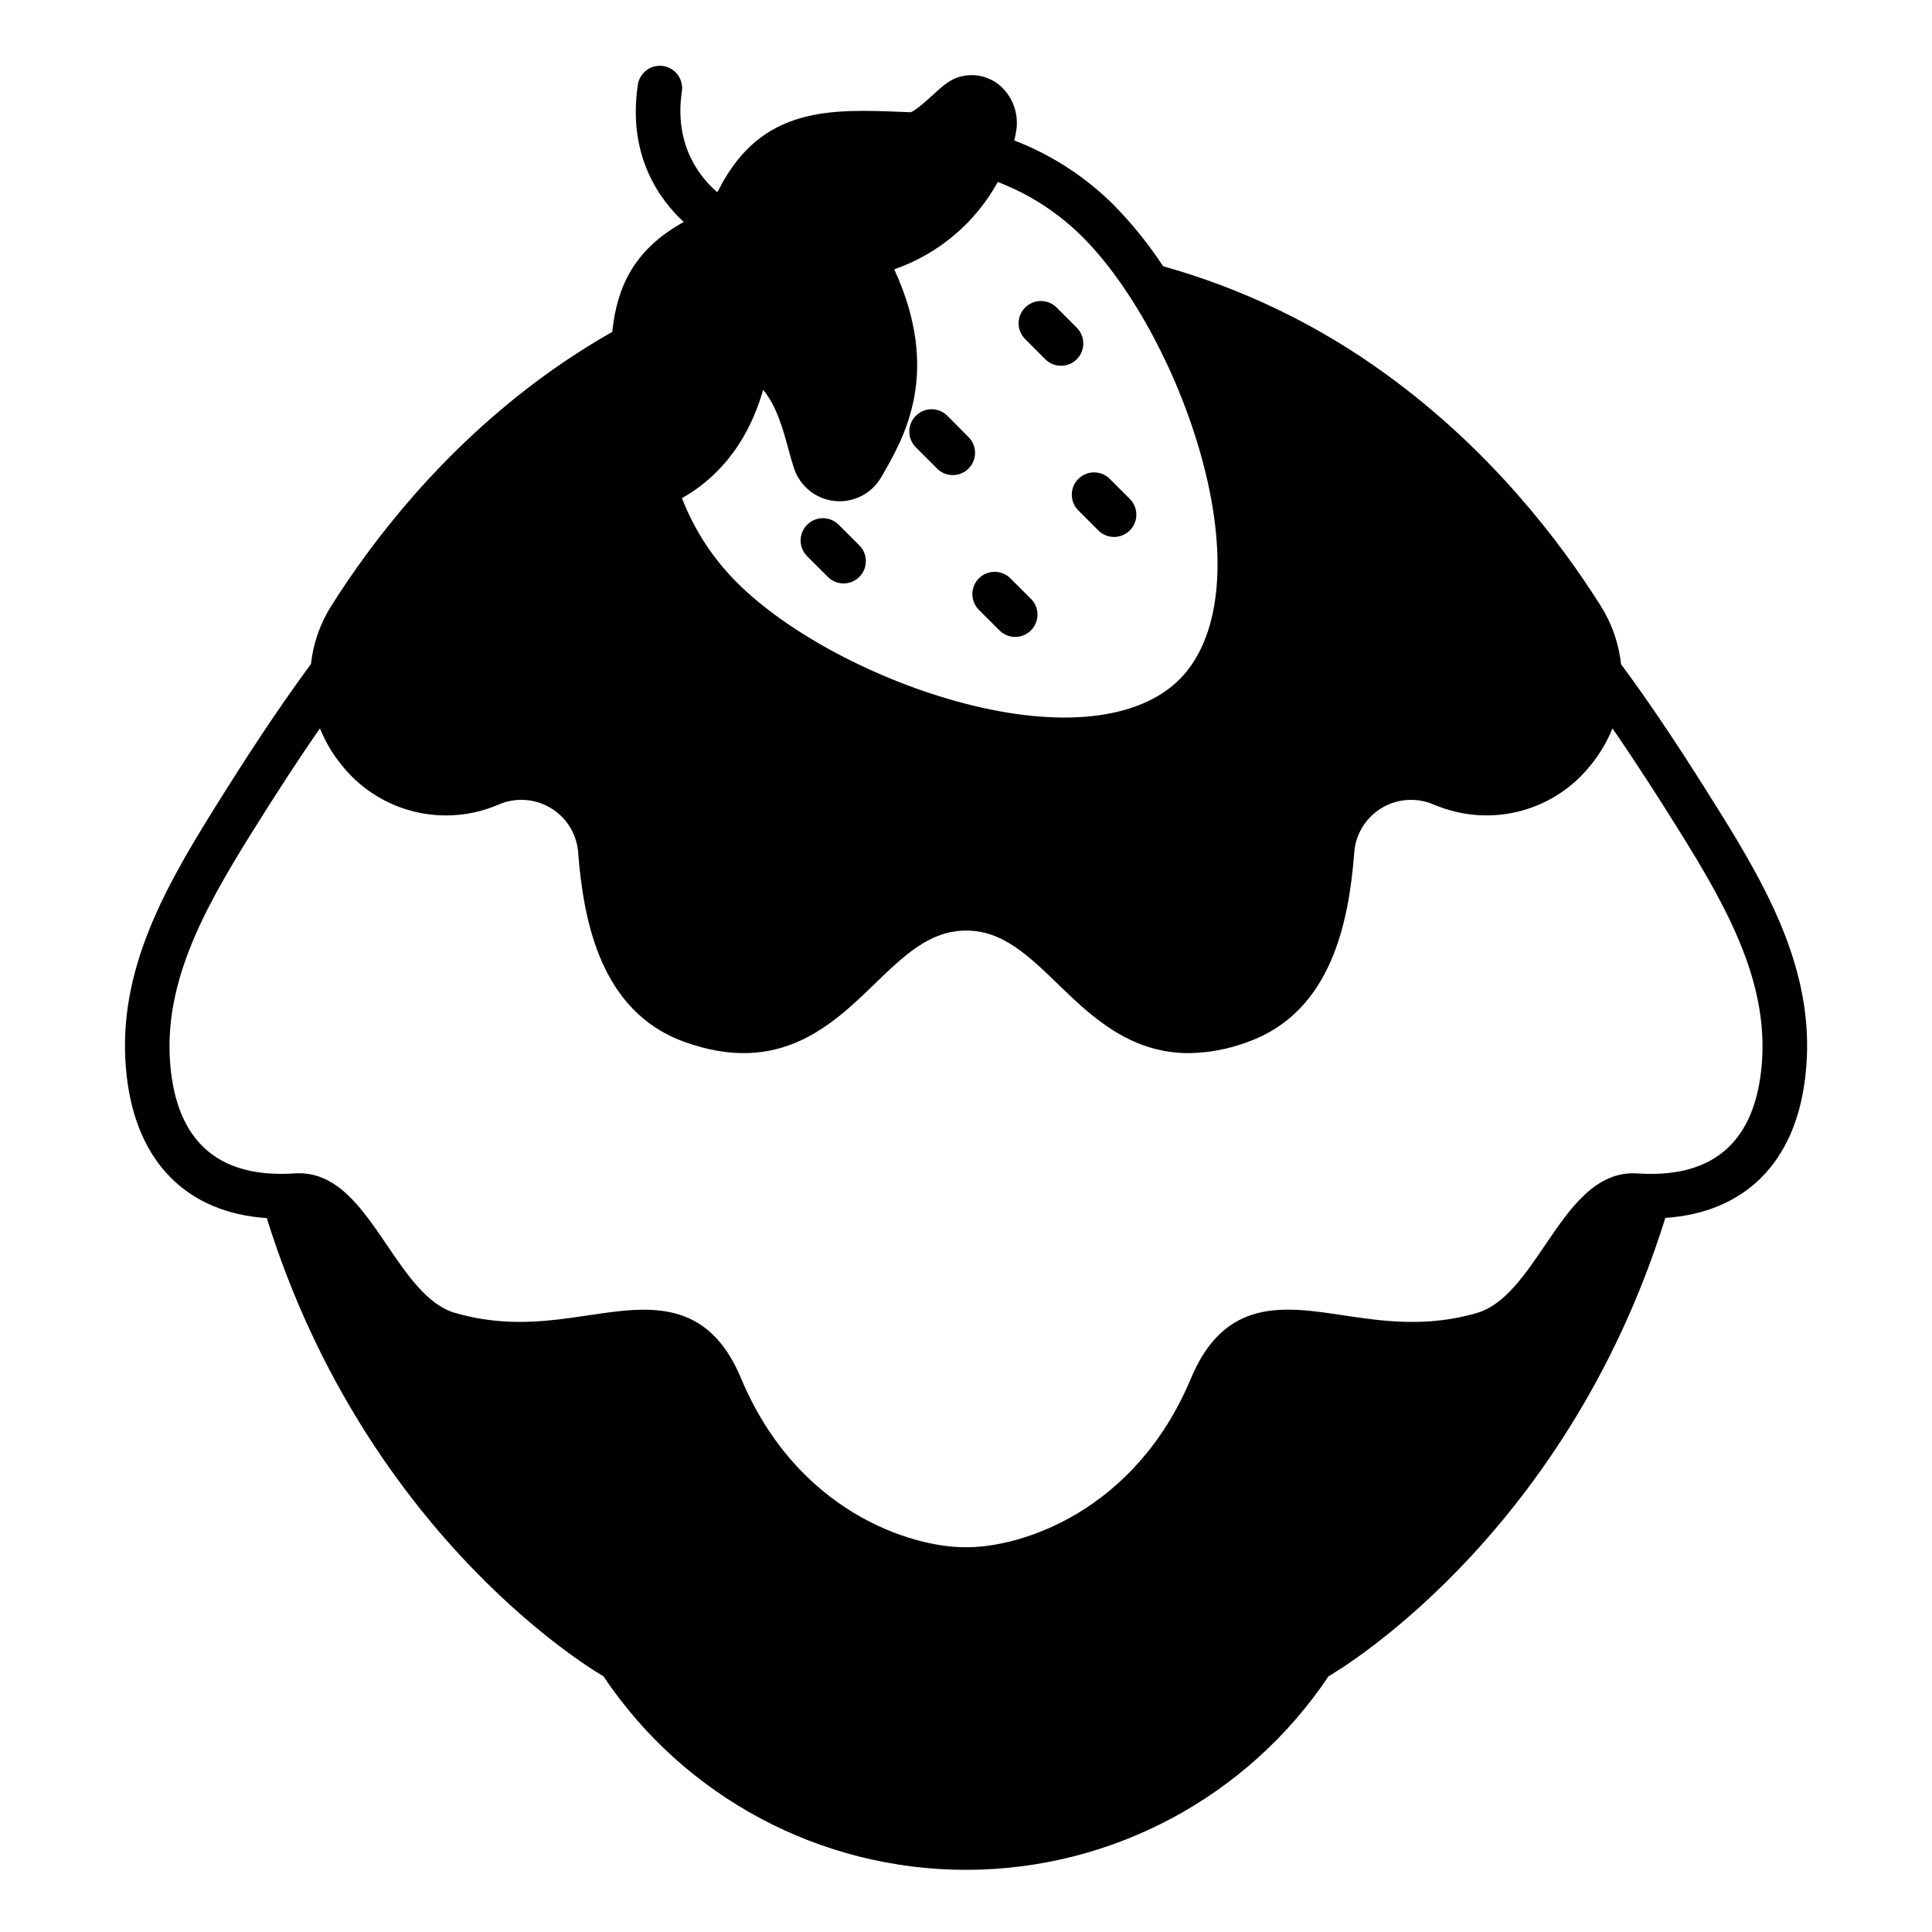 <?xml version="1.0" encoding="UTF-8"?>
<!-- Uploaded to: SVG Repo, www.svgrepo.com, Generator: SVG Repo Mixer Tools -->
<svg fill="#000000" width="800px" height="800px" version="1.1" viewBox="144 144 512 512" xmlns="http://www.w3.org/2000/svg">
 <g>
  <path d="m599.33 358.48c-8.355-13.383-16.727-26.312-25.73-38.465-0.602-5.5-2.449-10.793-5.402-15.469-10.629-16.887-29.105-41.23-56.727-61.254h-0.004c-17.871-13.039-37.934-22.77-59.234-28.734-3.801-5.793-8.152-11.207-13-16.156-7.516-7.512-16.523-13.363-26.441-17.18 0.195-0.809 0.363-1.594 0.48-2.32l0.004-0.004c0.816-4.555-0.816-9.203-4.301-12.25-3.152-2.66-7.481-3.445-11.367-2.066-2.203 0.766-4.102 2.488-6.496 4.676-1.457 1.32-4.449 4.043-5.777 4.488l-1.863-0.07c-19.324-0.797-37.59-1.535-48.828 20.262-0.176 0.344-0.375 0.668-0.57 0.984-4.231-3.609-11.465-12.062-9.406-26.488v-0.004c0.297-1.586-0.066-3.227-1.004-4.535-0.941-1.312-2.379-2.184-3.977-2.406-1.598-0.227-3.219 0.215-4.484 1.215s-2.066 2.477-2.215 4.082c-2.668 18.629 5.902 30.23 12.211 36.043-13.43 7.391-17.77 17.613-18.941 29.117-6.109 3.477-12.02 7.285-17.715 11.406-27.629 20.004-46.109 44.348-56.734 61.195-2.953 4.66-4.801 9.934-5.402 15.418-8.965 12.152-17.379 25.082-25.73 38.473-13.957 22.391-26.215 44.637-23.059 71.078 2.688 22.633 16.039 35.875 37.078 37.293 26.883 86.188 89.211 121.41 89.211 121.41 21.461 32.062 57.504 51.309 96.086 51.309s74.625-19.246 96.09-51.309c0 0 62.344-35.219 89.246-121.46 21.047-1.418 34.441-14.672 37.078-37.293 3.141-26.391-9.121-48.637-23.074-70.984zm-168.44-151.68c13.371 13.371 25.93 36.98 32 60.121 6.699 25.586 4.398 46.414-6.328 57.141-10.727 10.727-31.547 13.027-57.133 6.316-23.152-6.062-46.762-18.617-60.133-32h0.004c-6.371-6.352-11.336-13.973-14.574-22.363 7.969-4.488 16.984-12.91 21.512-28.703 3.602 4.328 5.227 10.293 6.691 15.676 0.5 1.84 0.984 3.59 1.516 5.176l-0.004-0.004c1.59 4.738 5.801 8.105 10.77 8.613 4.965 0.508 9.773-1.938 12.289-6.25l0.098-0.168c6.031-10.383 15.988-27.551 3.387-54.977h-0.004c11.695-4.062 21.473-12.309 27.445-23.152 8.426 3.231 16.082 8.195 22.465 14.574zm179.8 221.27c-2.281 19.168-13.285 28.211-32.758 26.902-11.012-0.746-17.809 9.199-24.355 18.832-5.324 7.871-10.824 15.961-18.027 18.098-13.473 3.996-25.379 2.203-35.875 0.621-15.293-2.301-31.105-4.684-40.039 16.727-14.938 35.68-45.48 44.93-59.68 44.781h-0.254c-14.188 0-44.488-9.32-59.324-44.793-8.934-21.363-24.746-18.98-40.039-16.727-10.508 1.586-22.406 3.375-35.875-0.621-7.199-2.121-12.707-10.219-18.031-18.094-6.543-9.625-13.285-19.59-24.355-18.832-19.445 1.309-30.504-7.734-32.758-26.902-2.688-22.574 8.582-42.844 21.371-63.34 5.984-9.586 11.938-18.844 18.098-27.699 1.41 3.508 3.344 6.781 5.738 9.711 4.652 5.867 11.051 10.105 18.27 12.094 7.219 1.992 14.887 1.633 21.887-1.023l1.258-0.5v-0.004c4.566-2.059 9.855-1.723 14.125 0.898 4.269 2.621 6.961 7.188 7.191 12.191 1.406 17.465 5.824 41.613 27.965 49.664 25.238 9.18 39.262-4.367 50.527-15.262 7.871-7.606 14.66-14.18 24.305-14.18s16.434 6.574 24.305 14.18c8.648 8.363 18.934 18.301 34.668 18.301 5.426-0.074 10.793-1.102 15.863-3.043 22.141-8.051 26.566-32.195 27.965-49.664v0.004c0.227-5.004 2.918-9.57 7.188-12.191 4.269-2.617 9.562-2.949 14.125-0.887l1.258 0.48c7.004 2.66 14.668 3.023 21.887 1.035 7.223-1.988 13.621-6.223 18.273-12.094 2.394-2.926 4.328-6.203 5.734-9.711 6.109 8.855 12.062 18.117 18.047 27.711 12.742 20.504 24.012 40.766 21.324 63.336z"/>
  <path d="m366.22 283.02c-2.312-2.273-6.027-2.254-8.316 0.039-2.293 2.293-2.305 6.008-0.027 8.316l5.473 5.473-0.004-0.004c1.105 1.125 2.609 1.762 4.184 1.766 1.574 0.008 3.086-0.613 4.199-1.727 1.113-1.109 1.738-2.621 1.734-4.195-0.008-1.574-0.641-3.082-1.762-4.188z"/>
  <path d="m386.7 254.2c-2.301 2.305-2.301 6.039 0 8.344l5.481 5.481c1.094 1.172 2.613 1.852 4.215 1.879s3.148-0.594 4.277-1.727c1.133-1.133 1.758-2.68 1.73-4.281-0.027-1.602-0.707-3.121-1.879-4.215l-5.441-5.481c-1.109-1.117-2.617-1.746-4.191-1.746s-3.082 0.629-4.191 1.746z"/>
  <path d="m421 239.2c2.309 2.305 6.047 2.305 8.355 0 2.309-2.309 2.309-6.047 0-8.355l-5.481-5.481c-2.324-2.172-5.949-2.109-8.199 0.137-2.254 2.246-2.32 5.871-0.156 8.199z"/>
  <path d="m403.38 305.58 5.481 5.481c2.309 2.309 6.047 2.309 8.355 0 2.309-2.305 2.309-6.047 0-8.352l-5.481-5.473c-2.309-2.273-6.023-2.262-8.316 0.031-2.293 2.289-2.312 6-0.039 8.312z"/>
  <path d="m429.73 279.23 5.481 5.481c2.328 2.168 5.953 2.106 8.199-0.145 2.25-2.246 2.312-5.871 0.145-8.199l-5.473-5.481h0.004c-2.309-2.273-6.023-2.262-8.316 0.031-2.293 2.289-2.312 6-0.039 8.312z"/>
 </g>
</svg>